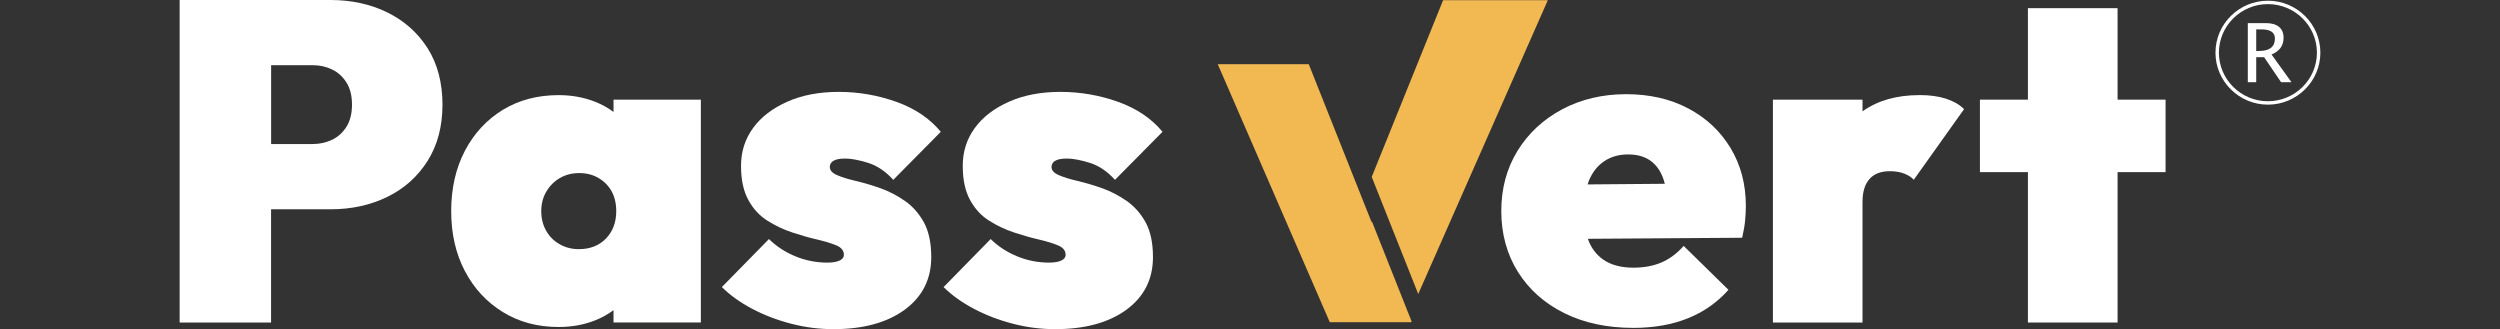 <svg width="334" height="44" viewBox="0 0 334 44" fill="none" xmlns="http://www.w3.org/2000/svg">
<rect x="0" y="0" width="334" height="44" fill="#333333" stroke="none"/>
<g clip-path="url(#clip0_1275_7701)">
<path d="M300.307 10.988V3.087H302.716C303.477 3.087 304.064 3.252 304.476 3.589C304.88 3.927 305.086 4.406 305.086 5.042C305.086 6.095 304.547 6.841 303.477 7.281L306.141 10.98H304.753L302.486 7.642H301.432V10.98H300.315L300.307 10.988ZM301.432 6.81H301.797C303.216 6.81 303.929 6.26 303.929 5.152C303.929 4.336 303.335 3.927 302.146 3.927H301.432V6.81Z" fill="white"/>
<path d="M302.993 13.981C299.133 13.981 295.986 10.863 295.986 7.037C295.986 3.212 299.133 0.094 302.993 0.094C306.854 0.094 310.001 3.212 310.001 7.037C310.001 10.863 306.854 13.981 302.993 13.981ZM302.993 0.55C299.379 0.55 296.446 3.464 296.446 7.037C296.446 10.611 299.387 13.525 302.993 13.525C306.6 13.525 309.541 10.611 309.541 7.037C309.541 3.464 306.6 0.55 302.993 0.55Z" fill="white"/>
<path d="M51.759 1.665C49.5 0.558 46.963 0 44.157 0H24V43.089H36.215V27.961H44.157C46.963 27.961 49.5 27.404 51.759 26.296C54.018 25.189 55.809 23.587 57.133 21.482C58.457 19.384 59.115 16.879 59.115 13.981C59.115 11.082 58.449 8.522 57.133 6.448C55.809 4.367 54.018 2.78 51.759 1.665ZM46.298 16.918C45.806 17.704 45.164 18.293 44.371 18.67C43.579 19.047 42.715 19.243 41.779 19.243H36.223V8.71H41.779C42.715 8.71 43.579 8.899 44.371 9.284C45.164 9.669 45.806 10.25 46.298 11.043C46.789 11.829 47.027 12.81 47.027 13.981C47.027 15.151 46.781 16.133 46.298 16.918Z" fill="white"/>
<path d="M81.966 14.955C81.229 14.413 80.413 13.949 79.493 13.588C78.003 13.007 76.386 12.708 74.634 12.708C71.828 12.708 69.339 13.36 67.183 14.672C65.027 15.984 63.339 17.814 62.11 20.146C60.89 22.487 60.279 25.173 60.279 28.197C60.279 31.221 60.89 33.899 62.11 36.216C63.331 38.541 65.019 40.363 67.183 41.691C69.339 43.026 71.828 43.686 74.634 43.686C76.386 43.686 78.003 43.395 79.493 42.806C80.413 42.445 81.229 41.981 81.966 41.44V43.081H93.635V13.313H81.966V14.955ZM77.322 33.287C76.386 33.287 75.53 33.067 74.753 32.619C73.977 32.179 73.382 31.574 72.954 30.805C72.526 30.043 72.312 29.171 72.312 28.205C72.312 27.239 72.534 26.367 72.986 25.605C73.43 24.843 74.032 24.231 74.785 23.791C75.538 23.351 76.402 23.123 77.385 23.123C78.368 23.123 79.224 23.343 79.977 23.791C80.73 24.238 81.309 24.828 81.721 25.574C82.125 26.32 82.331 27.2 82.331 28.205C82.331 29.697 81.871 30.922 80.96 31.865C80.04 32.815 78.828 33.287 77.329 33.287H77.322Z" fill="white"/>
<path d="M111.312 21.513C111.621 21.293 112.16 21.183 112.929 21.183C113.745 21.183 114.76 21.38 115.98 21.756C117.201 22.141 118.319 22.895 119.341 24.026L125.691 17.609C124.224 15.834 122.25 14.499 119.769 13.611C117.288 12.724 114.72 12.276 112.073 12.276C109.425 12.276 107.174 12.708 105.2 13.58C103.227 14.452 101.697 15.614 100.619 17.091C99.541 18.568 99.002 20.248 99.002 22.141C99.002 24.034 99.327 25.519 99.977 26.713C100.627 27.906 101.483 28.833 102.545 29.493C103.599 30.161 104.717 30.687 105.874 31.064C107.031 31.449 108.133 31.763 109.172 31.998C110.21 32.242 111.066 32.501 111.74 32.784C112.414 33.067 112.746 33.491 112.746 34.056C112.746 34.378 112.548 34.63 112.168 34.81C111.779 34.991 111.24 35.085 110.551 35.085C109.045 35.085 107.61 34.803 106.247 34.237C104.883 33.672 103.71 32.902 102.735 31.936L96.441 38.353C97.543 39.444 98.891 40.41 100.5 41.259C102.109 42.107 103.853 42.775 105.723 43.254C107.594 43.741 109.473 43.976 111.343 43.976C115.331 43.976 118.509 43.105 120.871 41.377C123.233 39.641 124.414 37.3 124.414 34.355C124.414 32.462 124.089 30.915 123.439 29.721C122.789 28.535 121.941 27.569 120.903 26.846C119.865 26.123 118.771 25.558 117.637 25.15C116.496 24.749 115.41 24.427 114.371 24.183C113.333 23.94 112.485 23.681 111.835 23.398C111.185 23.115 110.86 22.754 110.86 22.306C110.86 21.984 111.011 21.709 111.32 21.489L111.312 21.513Z" fill="white"/>
<path d="M140.933 21.513C141.242 21.293 141.781 21.183 142.55 21.183C143.366 21.183 144.381 21.38 145.602 21.756C146.822 22.141 147.94 22.895 148.962 24.026L155.312 17.609C153.845 15.834 151.872 14.499 149.391 13.611C146.909 12.724 144.341 12.276 141.694 12.276C139.046 12.276 136.795 12.708 134.821 13.58C132.848 14.452 131.318 15.614 130.24 17.091C129.162 18.568 128.623 20.248 128.623 22.141C128.623 24.034 128.948 25.519 129.598 26.713C130.248 27.906 131.104 28.833 132.166 29.493C133.22 30.161 134.338 30.687 135.495 31.064C136.652 31.449 137.754 31.763 138.793 31.998C139.831 32.242 140.687 32.501 141.361 32.784C142.035 33.067 142.368 33.491 142.368 34.056C142.368 34.378 142.169 34.63 141.789 34.81C141.4 34.991 140.861 35.085 140.172 35.085C138.666 35.085 137.231 34.803 135.868 34.237C134.504 33.672 133.331 32.902 132.356 31.936L126.062 38.353C127.164 39.444 128.512 40.41 130.121 41.259C131.73 42.107 133.474 42.775 135.345 43.254C137.215 43.741 139.094 43.976 140.965 43.976C144.952 43.976 148.13 43.105 150.492 41.377C152.854 39.641 154.036 37.3 154.036 34.355C154.036 32.462 153.711 30.915 153.061 29.721C152.411 28.535 151.562 27.569 150.524 26.846C149.486 26.123 148.392 25.558 147.258 25.15C146.117 24.749 145.031 24.427 143.993 24.183C142.954 23.94 142.106 23.681 141.456 23.398C140.806 23.115 140.481 22.754 140.481 22.306C140.481 21.984 140.632 21.709 140.941 21.489L140.933 21.513Z" fill="white"/>
<path d="M225.557 14.491C223.155 13.219 220.389 12.583 217.25 12.583C214.111 12.583 211.226 13.258 208.697 14.609C206.168 15.96 204.187 17.806 202.744 20.146C201.302 22.487 200.572 25.173 200.572 28.197C200.572 31.221 201.317 33.978 202.8 36.334C204.282 38.691 206.351 40.528 208.998 41.84C211.646 43.152 214.721 43.804 218.217 43.804C220.944 43.804 223.369 43.38 225.486 42.531C227.602 41.683 229.417 40.411 230.923 38.722L224.939 32.855C224.043 33.868 223.052 34.598 221.974 35.062C220.896 35.525 219.644 35.761 218.217 35.761C216.79 35.761 215.53 35.478 214.555 34.913C213.58 34.347 212.835 33.514 212.327 32.399C212.256 32.242 212.201 32.069 212.137 31.904L232.754 31.763C232.96 30.875 233.087 30.098 233.151 29.43C233.214 28.763 233.246 28.126 233.246 27.522C233.246 24.616 232.564 22.031 231.201 19.777C229.837 17.515 227.951 15.756 225.549 14.483L225.557 14.491ZM214.317 21.544C215.213 20.94 216.275 20.633 217.496 20.633C218.716 20.633 219.652 20.892 220.428 21.419C221.197 21.945 221.784 22.723 222.172 23.752C222.267 24.003 222.347 24.27 222.418 24.553L212.105 24.639C212.161 24.474 212.209 24.301 212.272 24.144C212.74 23.013 213.421 22.149 214.317 21.544Z" fill="white"/>
<path d="M256.4 12.708C253.38 12.708 250.86 13.431 248.831 14.876V13.313H236.861V43.089H248.831V26.988C248.831 25.652 249.132 24.639 249.75 23.932C250.36 23.225 251.28 22.872 252.501 22.872C253.23 22.872 253.872 22.982 254.427 23.202C254.982 23.422 255.394 23.697 255.679 24.018L262.401 14.578C261.791 13.973 260.982 13.509 259.991 13.187C258.992 12.865 257.803 12.7 256.416 12.7L256.4 12.708Z" fill="white"/>
<path d="M282.907 1.092H270.93V13.313H264.518V22.997H270.93V43.089H282.907V22.997H289.32V13.313H282.907V1.092Z" fill="white"/>
<path d="M192.797 0.031L183.262 23.634L189.476 39.28L206.788 0.031H192.797Z" fill="#F2B851"/>
<path d="M183.245 29.682L174.851 8.577H162.691L177.657 43.042H188.556L188.596 42.955L183.285 29.579L183.245 29.682Z" fill="#F2B851"/>
</g>
<defs>
<clipPath id="clip0_1275_7701">
<rect width="286" height="44" fill="white" transform="translate(24)"/>
</clipPath>
</defs>
</svg>
